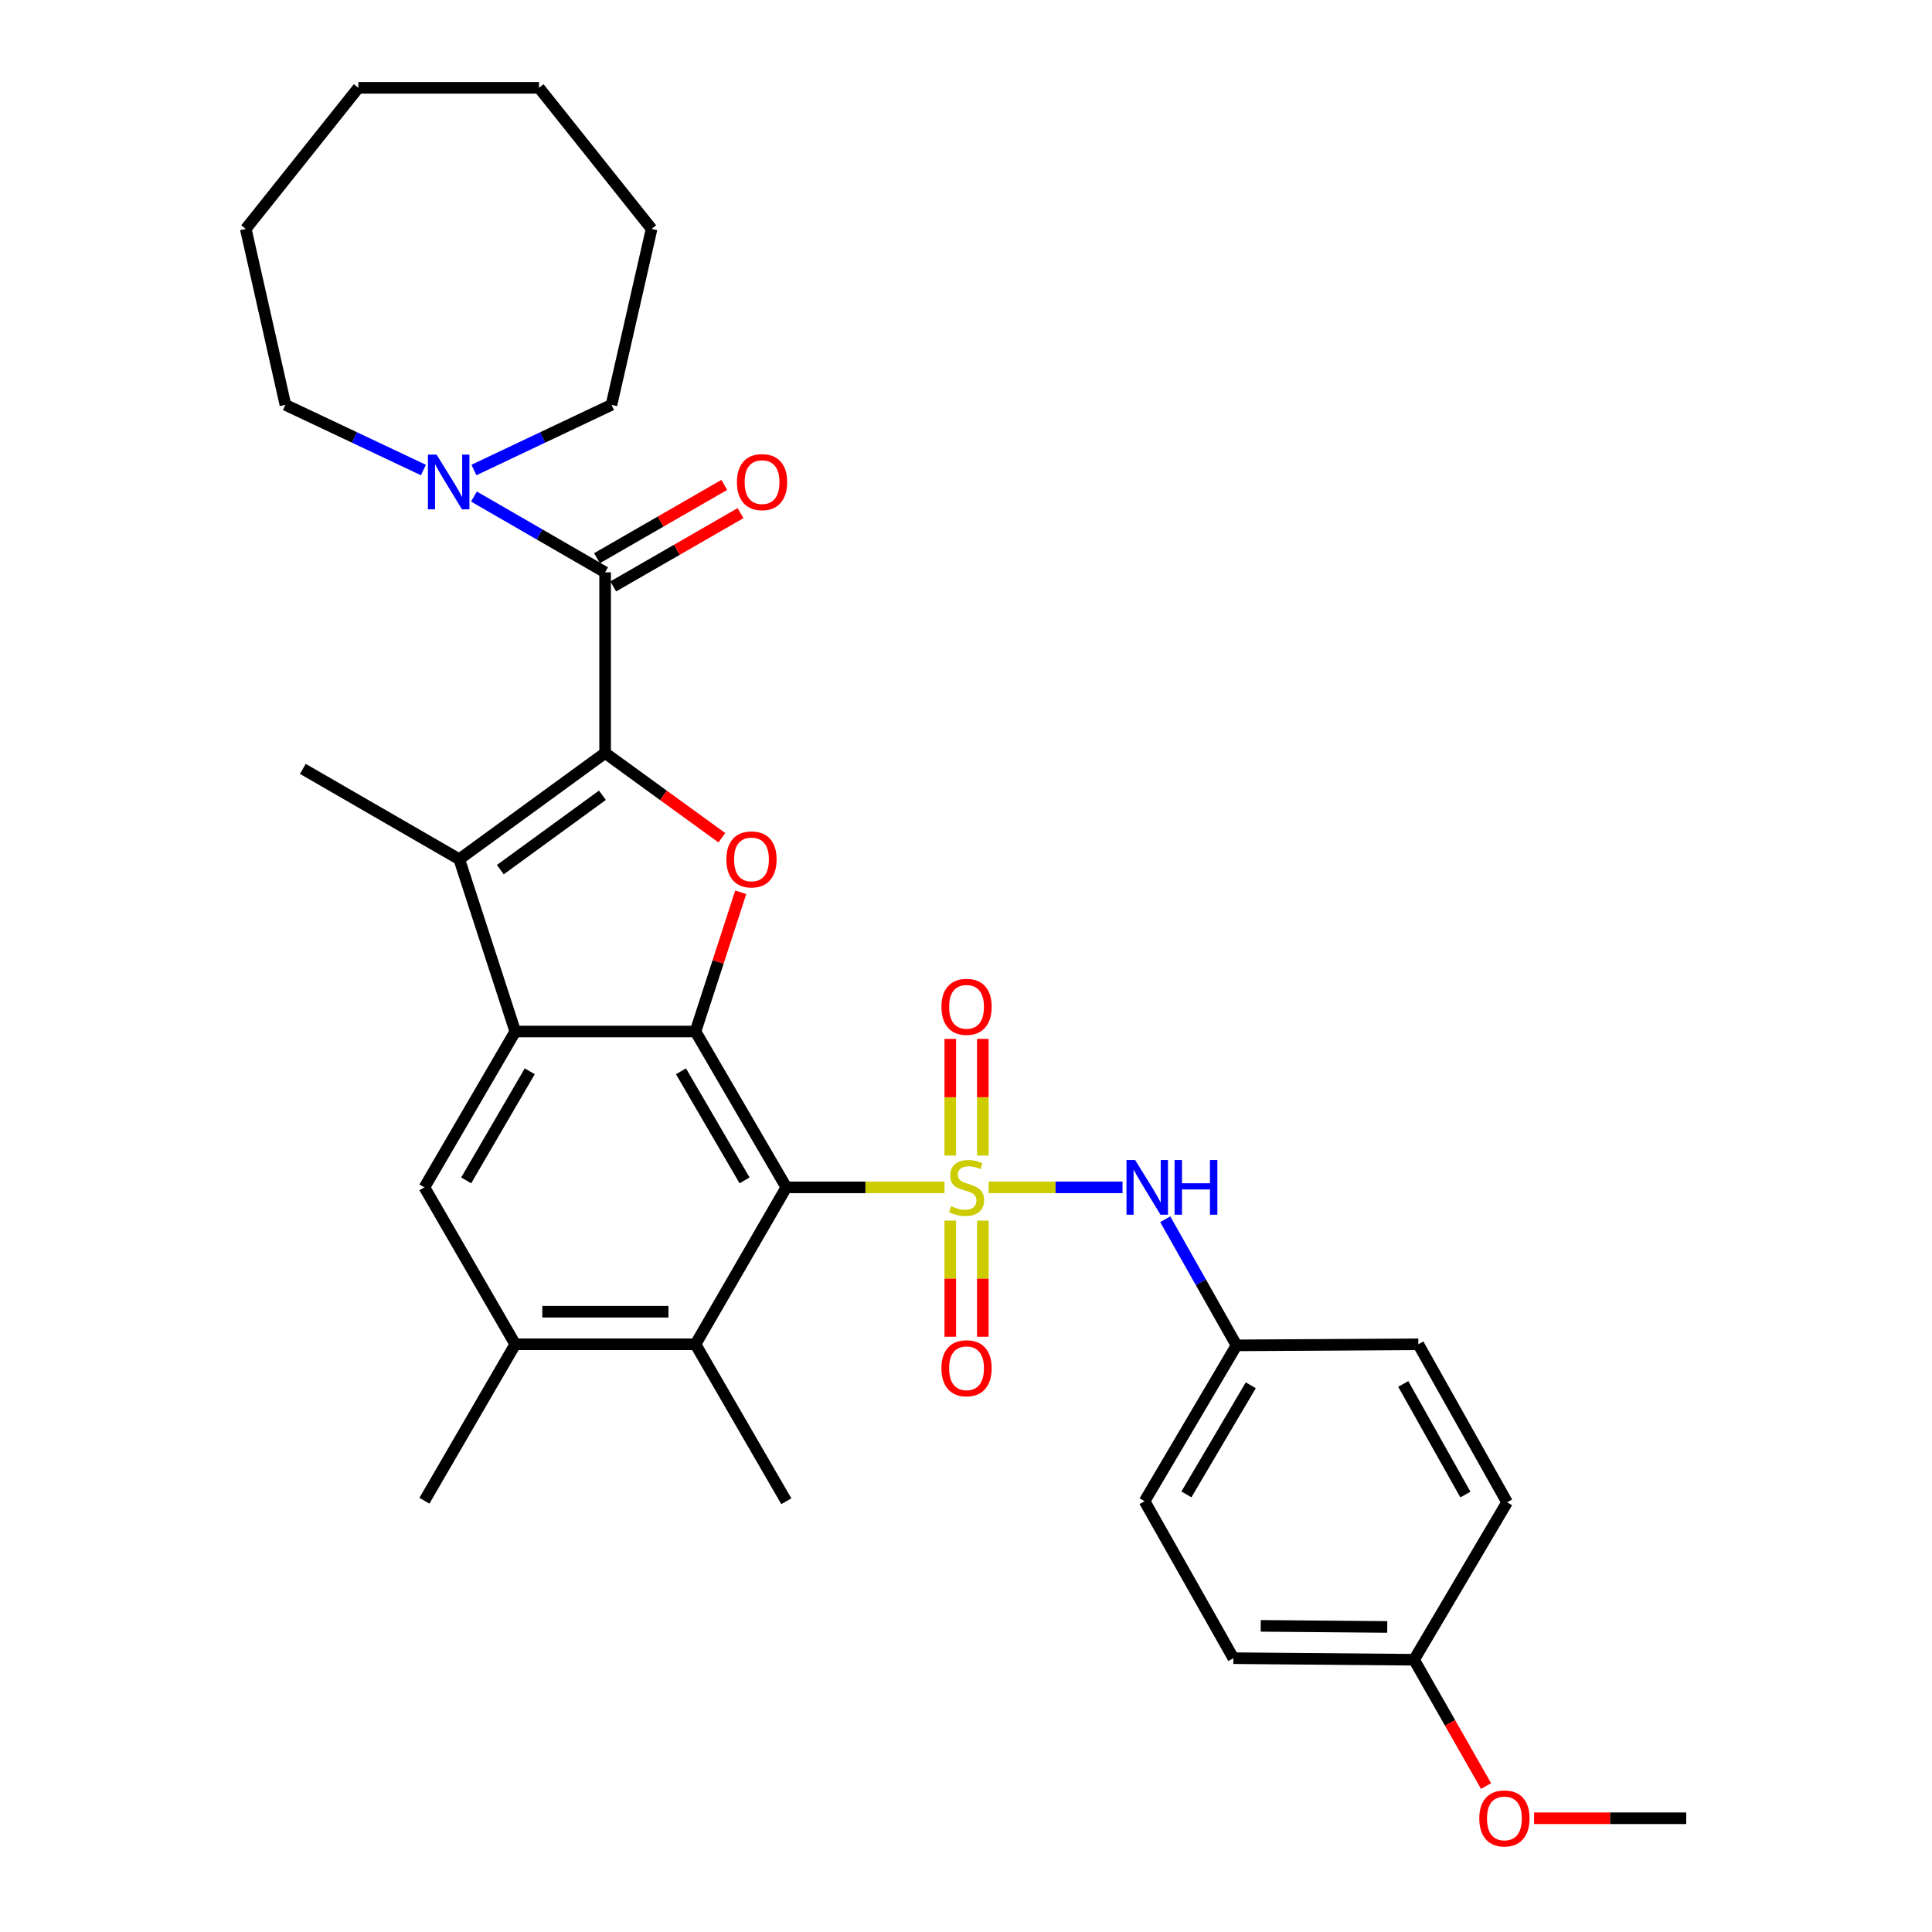 <?xml version='1.0' encoding='iso-8859-1'?>
<svg version='1.1' baseProfile='full'
              xmlns='http://www.w3.org/2000/svg'
                      xmlns:rdkit='http://www.rdkit.org/xml'
                      xmlns:xlink='http://www.w3.org/1999/xlink'
                  xml:space='preserve'
width='1000px' height='1000px' viewBox='0 0 1000 1000'>
<!-- END OF HEADER -->
<rect style='opacity:1.0;fill:#FFFFFF;stroke:none' width='1000' height='1000' x='0' y='0'> </rect>
<path class='bond-0' d='M 488.869,614.577 L 447.934,614.577' style='fill:none;fill-rule:evenodd;stroke:#CCCC00;stroke-width:6px;stroke-linecap:butt;stroke-linejoin:miter;stroke-opacity:1' />
<path class='bond-0' d='M 447.934,614.577 L 407,614.577' style='fill:none;fill-rule:evenodd;stroke:#000000;stroke-width:6px;stroke-linecap:butt;stroke-linejoin:miter;stroke-opacity:1' />
<path class='bond-8' d='M 511.699,614.577 L 546.356,614.577' style='fill:none;fill-rule:evenodd;stroke:#CCCC00;stroke-width:6px;stroke-linecap:butt;stroke-linejoin:miter;stroke-opacity:1' />
<path class='bond-8' d='M 546.356,614.577 L 581.012,614.577' style='fill:none;fill-rule:evenodd;stroke:#0000FF;stroke-width:6px;stroke-linecap:butt;stroke-linejoin:miter;stroke-opacity:1' />
<path class='bond-12' d='M 491.854,631.796 L 491.854,661.844' style='fill:none;fill-rule:evenodd;stroke:#CCCC00;stroke-width:6px;stroke-linecap:butt;stroke-linejoin:miter;stroke-opacity:1' />
<path class='bond-12' d='M 491.854,661.844 L 491.854,691.892' style='fill:none;fill-rule:evenodd;stroke:#FF0000;stroke-width:6px;stroke-linecap:butt;stroke-linejoin:miter;stroke-opacity:1' />
<path class='bond-12' d='M 508.707,631.796 L 508.707,661.844' style='fill:none;fill-rule:evenodd;stroke:#CCCC00;stroke-width:6px;stroke-linecap:butt;stroke-linejoin:miter;stroke-opacity:1' />
<path class='bond-12' d='M 508.707,661.844 L 508.707,691.892' style='fill:none;fill-rule:evenodd;stroke:#FF0000;stroke-width:6px;stroke-linecap:butt;stroke-linejoin:miter;stroke-opacity:1' />
<path class='bond-13' d='M 508.707,598.119 L 508.707,567.925' style='fill:none;fill-rule:evenodd;stroke:#CCCC00;stroke-width:6px;stroke-linecap:butt;stroke-linejoin:miter;stroke-opacity:1' />
<path class='bond-13' d='M 508.707,567.925 L 508.707,537.73' style='fill:none;fill-rule:evenodd;stroke:#FF0000;stroke-width:6px;stroke-linecap:butt;stroke-linejoin:miter;stroke-opacity:1' />
<path class='bond-13' d='M 491.854,598.119 L 491.854,567.925' style='fill:none;fill-rule:evenodd;stroke:#CCCC00;stroke-width:6px;stroke-linecap:butt;stroke-linejoin:miter;stroke-opacity:1' />
<path class='bond-13' d='M 491.854,567.925 L 491.854,537.73' style='fill:none;fill-rule:evenodd;stroke:#FF0000;stroke-width:6px;stroke-linecap:butt;stroke-linejoin:miter;stroke-opacity:1' />
<path class='bond-2' d='M 407,614.577 L 359.98,533.908' style='fill:none;fill-rule:evenodd;stroke:#000000;stroke-width:6px;stroke-linecap:butt;stroke-linejoin:miter;stroke-opacity:1' />
<path class='bond-2' d='M 385.387,610.963 L 352.473,554.495' style='fill:none;fill-rule:evenodd;stroke:#000000;stroke-width:6px;stroke-linecap:butt;stroke-linejoin:miter;stroke-opacity:1' />
<path class='bond-7' d='M 407,614.577 L 359.98,695.799' style='fill:none;fill-rule:evenodd;stroke:#000000;stroke-width:6px;stroke-linecap:butt;stroke-linejoin:miter;stroke-opacity:1' />
<path class='bond-1' d='M 313.204,389.759 L 343.416,411.686' style='fill:none;fill-rule:evenodd;stroke:#000000;stroke-width:6px;stroke-linecap:butt;stroke-linejoin:miter;stroke-opacity:1' />
<path class='bond-1' d='M 343.416,411.686 L 373.627,433.613' style='fill:none;fill-rule:evenodd;stroke:#FF0000;stroke-width:6px;stroke-linecap:butt;stroke-linejoin:miter;stroke-opacity:1' />
<path class='bond-6' d='M 313.204,389.759 L 313.204,296.226' style='fill:none;fill-rule:evenodd;stroke:#000000;stroke-width:6px;stroke-linecap:butt;stroke-linejoin:miter;stroke-opacity:1' />
<path class='bond-34' d='M 313.204,389.759 L 237.722,444.747' style='fill:none;fill-rule:evenodd;stroke:#000000;stroke-width:6px;stroke-linecap:butt;stroke-linejoin:miter;stroke-opacity:1' />
<path class='bond-34' d='M 311.805,411.629 L 258.968,450.12' style='fill:none;fill-rule:evenodd;stroke:#000000;stroke-width:6px;stroke-linecap:butt;stroke-linejoin:miter;stroke-opacity:1' />
<path class='bond-3' d='M 359.98,533.908 L 266.7,533.908' style='fill:none;fill-rule:evenodd;stroke:#000000;stroke-width:6px;stroke-linecap:butt;stroke-linejoin:miter;stroke-opacity:1' />
<path class='bond-4' d='M 359.98,533.908 L 371.694,497.879' style='fill:none;fill-rule:evenodd;stroke:#000000;stroke-width:6px;stroke-linecap:butt;stroke-linejoin:miter;stroke-opacity:1' />
<path class='bond-4' d='M 371.694,497.879 L 383.407,461.85' style='fill:none;fill-rule:evenodd;stroke:#FF0000;stroke-width:6px;stroke-linecap:butt;stroke-linejoin:miter;stroke-opacity:1' />
<path class='bond-5' d='M 266.7,533.908 L 237.722,444.747' style='fill:none;fill-rule:evenodd;stroke:#000000;stroke-width:6px;stroke-linecap:butt;stroke-linejoin:miter;stroke-opacity:1' />
<path class='bond-33' d='M 266.7,533.908 L 219.68,614.577' style='fill:none;fill-rule:evenodd;stroke:#000000;stroke-width:6px;stroke-linecap:butt;stroke-linejoin:miter;stroke-opacity:1' />
<path class='bond-33' d='M 274.207,554.495 L 241.293,610.963' style='fill:none;fill-rule:evenodd;stroke:#000000;stroke-width:6px;stroke-linecap:butt;stroke-linejoin:miter;stroke-opacity:1' />
<path class='bond-16' d='M 237.722,444.747 L 156.753,397.97' style='fill:none;fill-rule:evenodd;stroke:#000000;stroke-width:6px;stroke-linecap:butt;stroke-linejoin:miter;stroke-opacity:1' />
<path class='bond-10' d='M 313.204,296.226 L 279.259,276.619' style='fill:none;fill-rule:evenodd;stroke:#000000;stroke-width:6px;stroke-linecap:butt;stroke-linejoin:miter;stroke-opacity:1' />
<path class='bond-10' d='M 279.259,276.619 L 245.313,257.012' style='fill:none;fill-rule:evenodd;stroke:#0000FF;stroke-width:6px;stroke-linecap:butt;stroke-linejoin:miter;stroke-opacity:1' />
<path class='bond-14' d='M 317.409,303.528 L 350.352,284.562' style='fill:none;fill-rule:evenodd;stroke:#000000;stroke-width:6px;stroke-linecap:butt;stroke-linejoin:miter;stroke-opacity:1' />
<path class='bond-14' d='M 350.352,284.562 L 383.296,265.595' style='fill:none;fill-rule:evenodd;stroke:#FF0000;stroke-width:6px;stroke-linecap:butt;stroke-linejoin:miter;stroke-opacity:1' />
<path class='bond-14' d='M 309,288.923 L 341.944,269.956' style='fill:none;fill-rule:evenodd;stroke:#000000;stroke-width:6px;stroke-linecap:butt;stroke-linejoin:miter;stroke-opacity:1' />
<path class='bond-14' d='M 341.944,269.956 L 374.888,250.99' style='fill:none;fill-rule:evenodd;stroke:#FF0000;stroke-width:6px;stroke-linecap:butt;stroke-linejoin:miter;stroke-opacity:1' />
<path class='bond-11' d='M 359.98,695.799 L 266.7,695.799' style='fill:none;fill-rule:evenodd;stroke:#000000;stroke-width:6px;stroke-linecap:butt;stroke-linejoin:miter;stroke-opacity:1' />
<path class='bond-11' d='M 345.988,678.946 L 280.692,678.946' style='fill:none;fill-rule:evenodd;stroke:#000000;stroke-width:6px;stroke-linecap:butt;stroke-linejoin:miter;stroke-opacity:1' />
<path class='bond-24' d='M 359.98,695.799 L 407,777.039' style='fill:none;fill-rule:evenodd;stroke:#000000;stroke-width:6px;stroke-linecap:butt;stroke-linejoin:miter;stroke-opacity:1' />
<path class='bond-15' d='M 603.134,631.086 L 621.577,663.723' style='fill:none;fill-rule:evenodd;stroke:#0000FF;stroke-width:6px;stroke-linecap:butt;stroke-linejoin:miter;stroke-opacity:1' />
<path class='bond-15' d='M 621.577,663.723 L 640.02,696.36' style='fill:none;fill-rule:evenodd;stroke:#000000;stroke-width:6px;stroke-linecap:butt;stroke-linejoin:miter;stroke-opacity:1' />
<path class='bond-9' d='M 219.68,614.577 L 266.7,695.799' style='fill:none;fill-rule:evenodd;stroke:#000000;stroke-width:6px;stroke-linecap:butt;stroke-linejoin:miter;stroke-opacity:1' />
<path class='bond-22' d='M 219.159,243.283 L 183.443,226.414' style='fill:none;fill-rule:evenodd;stroke:#0000FF;stroke-width:6px;stroke-linecap:butt;stroke-linejoin:miter;stroke-opacity:1' />
<path class='bond-22' d='M 183.443,226.414 L 147.728,209.546' style='fill:none;fill-rule:evenodd;stroke:#000000;stroke-width:6px;stroke-linecap:butt;stroke-linejoin:miter;stroke-opacity:1' />
<path class='bond-23' d='M 245.306,243.268 L 280.903,226.407' style='fill:none;fill-rule:evenodd;stroke:#0000FF;stroke-width:6px;stroke-linecap:butt;stroke-linejoin:miter;stroke-opacity:1' />
<path class='bond-23' d='M 280.903,226.407 L 316.5,209.546' style='fill:none;fill-rule:evenodd;stroke:#000000;stroke-width:6px;stroke-linecap:butt;stroke-linejoin:miter;stroke-opacity:1' />
<path class='bond-26' d='M 266.7,695.799 L 219.68,776.777' style='fill:none;fill-rule:evenodd;stroke:#000000;stroke-width:6px;stroke-linecap:butt;stroke-linejoin:miter;stroke-opacity:1' />
<path class='bond-18' d='M 640.02,696.36 L 734.124,695.799' style='fill:none;fill-rule:evenodd;stroke:#000000;stroke-width:6px;stroke-linecap:butt;stroke-linejoin:miter;stroke-opacity:1' />
<path class='bond-19' d='M 640.02,696.36 L 592.438,777.039' style='fill:none;fill-rule:evenodd;stroke:#000000;stroke-width:6px;stroke-linecap:butt;stroke-linejoin:miter;stroke-opacity:1' />
<path class='bond-19' d='M 647.399,717.024 L 614.092,773.499' style='fill:none;fill-rule:evenodd;stroke:#000000;stroke-width:6px;stroke-linecap:butt;stroke-linejoin:miter;stroke-opacity:1' />
<path class='bond-17' d='M 731.924,859.085 L 638.381,858.27' style='fill:none;fill-rule:evenodd;stroke:#000000;stroke-width:6px;stroke-linecap:butt;stroke-linejoin:miter;stroke-opacity:1' />
<path class='bond-17' d='M 718.039,842.11 L 652.559,841.54' style='fill:none;fill-rule:evenodd;stroke:#000000;stroke-width:6px;stroke-linecap:butt;stroke-linejoin:miter;stroke-opacity:1' />
<path class='bond-25' d='M 731.924,859.085 L 750.55,891.767' style='fill:none;fill-rule:evenodd;stroke:#000000;stroke-width:6px;stroke-linecap:butt;stroke-linejoin:miter;stroke-opacity:1' />
<path class='bond-25' d='M 750.55,891.767 L 769.175,924.449' style='fill:none;fill-rule:evenodd;stroke:#FF0000;stroke-width:6px;stroke-linecap:butt;stroke-linejoin:miter;stroke-opacity:1' />
<path class='bond-32' d='M 731.924,859.085 L 780.067,777.591' style='fill:none;fill-rule:evenodd;stroke:#000000;stroke-width:6px;stroke-linecap:butt;stroke-linejoin:miter;stroke-opacity:1' />
<path class='bond-21' d='M 734.124,695.799 L 780.067,777.591' style='fill:none;fill-rule:evenodd;stroke:#000000;stroke-width:6px;stroke-linecap:butt;stroke-linejoin:miter;stroke-opacity:1' />
<path class='bond-21' d='M 726.322,716.321 L 758.482,773.576' style='fill:none;fill-rule:evenodd;stroke:#000000;stroke-width:6px;stroke-linecap:butt;stroke-linejoin:miter;stroke-opacity:1' />
<path class='bond-20' d='M 592.438,777.039 L 638.381,858.27' style='fill:none;fill-rule:evenodd;stroke:#000000;stroke-width:6px;stroke-linecap:butt;stroke-linejoin:miter;stroke-opacity:1' />
<path class='bond-29' d='M 147.728,209.546 L 127.214,118.474' style='fill:none;fill-rule:evenodd;stroke:#000000;stroke-width:6px;stroke-linecap:butt;stroke-linejoin:miter;stroke-opacity:1' />
<path class='bond-28' d='M 316.5,209.546 L 337.266,118.474' style='fill:none;fill-rule:evenodd;stroke:#000000;stroke-width:6px;stroke-linecap:butt;stroke-linejoin:miter;stroke-opacity:1' />
<path class='bond-27' d='M 794.034,941.13 L 833.41,941.13' style='fill:none;fill-rule:evenodd;stroke:#FF0000;stroke-width:6px;stroke-linecap:butt;stroke-linejoin:miter;stroke-opacity:1' />
<path class='bond-27' d='M 833.41,941.13 L 872.786,941.13' style='fill:none;fill-rule:evenodd;stroke:#000000;stroke-width:6px;stroke-linecap:butt;stroke-linejoin:miter;stroke-opacity:1' />
<path class='bond-31' d='M 337.266,118.474 L 279.002,45.455' style='fill:none;fill-rule:evenodd;stroke:#000000;stroke-width:6px;stroke-linecap:butt;stroke-linejoin:miter;stroke-opacity:1' />
<path class='bond-30' d='M 127.214,118.474 L 185.478,45.455' style='fill:none;fill-rule:evenodd;stroke:#000000;stroke-width:6px;stroke-linecap:butt;stroke-linejoin:miter;stroke-opacity:1' />
<path class='bond-35' d='M 185.478,45.455 L 279.002,45.455' style='fill:none;fill-rule:evenodd;stroke:#000000;stroke-width:6px;stroke-linecap:butt;stroke-linejoin:miter;stroke-opacity:1' />
<path  class='atom-0' d='M 492.281 624.297
Q 492.601 624.417, 493.921 624.977
Q 495.241 625.537, 496.681 625.897
Q 498.161 626.217, 499.601 626.217
Q 502.281 626.217, 503.841 624.937
Q 505.401 623.617, 505.401 621.337
Q 505.401 619.777, 504.601 618.817
Q 503.841 617.857, 502.641 617.337
Q 501.441 616.817, 499.441 616.217
Q 496.921 615.457, 495.401 614.737
Q 493.921 614.017, 492.841 612.497
Q 491.801 610.977, 491.801 608.417
Q 491.801 604.857, 494.201 602.657
Q 496.641 600.457, 501.441 600.457
Q 504.721 600.457, 508.441 602.017
L 507.521 605.097
Q 504.121 603.697, 501.561 603.697
Q 498.801 603.697, 497.281 604.857
Q 495.761 605.977, 495.801 607.937
Q 495.801 609.457, 496.561 610.377
Q 497.361 611.297, 498.481 611.817
Q 499.641 612.337, 501.561 612.937
Q 504.121 613.737, 505.641 614.537
Q 507.161 615.337, 508.241 616.977
Q 509.361 618.577, 509.361 621.337
Q 509.361 625.257, 506.721 627.377
Q 504.121 629.457, 499.761 629.457
Q 497.241 629.457, 495.321 628.897
Q 493.441 628.377, 491.201 627.457
L 492.281 624.297
' fill='#CCCC00'/>
<path  class='atom-5' d='M 375.967 444.827
Q 375.967 438.027, 379.327 434.227
Q 382.687 430.427, 388.967 430.427
Q 395.247 430.427, 398.607 434.227
Q 401.967 438.027, 401.967 444.827
Q 401.967 451.707, 398.567 455.627
Q 395.167 459.507, 388.967 459.507
Q 382.727 459.507, 379.327 455.627
Q 375.967 451.747, 375.967 444.827
M 388.967 456.307
Q 393.287 456.307, 395.607 453.427
Q 397.967 450.507, 397.967 444.827
Q 397.967 439.267, 395.607 436.467
Q 393.287 433.627, 388.967 433.627
Q 384.647 433.627, 382.287 436.427
Q 379.967 439.227, 379.967 444.827
Q 379.967 450.547, 382.287 453.427
Q 384.647 456.307, 388.967 456.307
' fill='#FF0000'/>
<path  class='atom-9' d='M 587.545 600.417
L 596.825 615.417
Q 597.745 616.897, 599.225 619.577
Q 600.705 622.257, 600.785 622.417
L 600.785 600.417
L 604.545 600.417
L 604.545 628.737
L 600.665 628.737
L 590.705 612.337
Q 589.545 610.417, 588.305 608.217
Q 587.105 606.017, 586.745 605.337
L 586.745 628.737
L 583.065 628.737
L 583.065 600.417
L 587.545 600.417
' fill='#0000FF'/>
<path  class='atom-9' d='M 607.945 600.417
L 611.785 600.417
L 611.785 612.457
L 626.265 612.457
L 626.265 600.417
L 630.105 600.417
L 630.105 628.737
L 626.265 628.737
L 626.265 615.657
L 611.785 615.657
L 611.785 628.737
L 607.945 628.737
L 607.945 600.417
' fill='#0000FF'/>
<path  class='atom-11' d='M 225.975 235.299
L 235.255 250.299
Q 236.175 251.779, 237.655 254.459
Q 239.135 257.139, 239.215 257.299
L 239.215 235.299
L 242.975 235.299
L 242.975 263.619
L 239.095 263.619
L 229.135 247.219
Q 227.975 245.299, 226.735 243.099
Q 225.535 240.899, 225.175 240.219
L 225.175 263.619
L 221.495 263.619
L 221.495 235.299
L 225.975 235.299
' fill='#0000FF'/>
<path  class='atom-13' d='M 487.281 708.2
Q 487.281 701.4, 490.641 697.6
Q 494.001 693.8, 500.281 693.8
Q 506.561 693.8, 509.921 697.6
Q 513.281 701.4, 513.281 708.2
Q 513.281 715.08, 509.881 719
Q 506.481 722.88, 500.281 722.88
Q 494.041 722.88, 490.641 719
Q 487.281 715.12, 487.281 708.2
M 500.281 719.68
Q 504.601 719.68, 506.921 716.8
Q 509.281 713.88, 509.281 708.2
Q 509.281 702.64, 506.921 699.84
Q 504.601 697, 500.281 697
Q 495.961 697, 493.601 699.8
Q 491.281 702.6, 491.281 708.2
Q 491.281 713.92, 493.601 716.8
Q 495.961 719.68, 500.281 719.68
' fill='#FF0000'/>
<path  class='atom-14' d='M 487.281 521.123
Q 487.281 514.323, 490.641 510.523
Q 494.001 506.723, 500.281 506.723
Q 506.561 506.723, 509.921 510.523
Q 513.281 514.323, 513.281 521.123
Q 513.281 528.003, 509.881 531.923
Q 506.481 535.803, 500.281 535.803
Q 494.041 535.803, 490.641 531.923
Q 487.281 528.043, 487.281 521.123
M 500.281 532.603
Q 504.601 532.603, 506.921 529.723
Q 509.281 526.803, 509.281 521.123
Q 509.281 515.563, 506.921 512.763
Q 504.601 509.923, 500.281 509.923
Q 495.961 509.923, 493.601 512.723
Q 491.281 515.523, 491.281 521.123
Q 491.281 526.843, 493.601 529.723
Q 495.961 532.603, 500.281 532.603
' fill='#FF0000'/>
<path  class='atom-15' d='M 381.435 249.539
Q 381.435 242.739, 384.795 238.939
Q 388.155 235.139, 394.435 235.139
Q 400.715 235.139, 404.075 238.939
Q 407.435 242.739, 407.435 249.539
Q 407.435 256.419, 404.035 260.339
Q 400.635 264.219, 394.435 264.219
Q 388.195 264.219, 384.795 260.339
Q 381.435 256.459, 381.435 249.539
M 394.435 261.019
Q 398.755 261.019, 401.075 258.139
Q 403.435 255.219, 403.435 249.539
Q 403.435 243.979, 401.075 241.179
Q 398.755 238.339, 394.435 238.339
Q 390.115 238.339, 387.755 241.139
Q 385.435 243.939, 385.435 249.539
Q 385.435 255.259, 387.755 258.139
Q 390.115 261.019, 394.435 261.019
' fill='#FF0000'/>
<path  class='atom-26' d='M 765.681 941.21
Q 765.681 934.41, 769.041 930.61
Q 772.401 926.81, 778.681 926.81
Q 784.961 926.81, 788.321 930.61
Q 791.681 934.41, 791.681 941.21
Q 791.681 948.09, 788.281 952.01
Q 784.881 955.89, 778.681 955.89
Q 772.441 955.89, 769.041 952.01
Q 765.681 948.13, 765.681 941.21
M 778.681 952.69
Q 783.001 952.69, 785.321 949.81
Q 787.681 946.89, 787.681 941.21
Q 787.681 935.65, 785.321 932.85
Q 783.001 930.01, 778.681 930.01
Q 774.361 930.01, 772.001 932.81
Q 769.681 935.61, 769.681 941.21
Q 769.681 946.93, 772.001 949.81
Q 774.361 952.69, 778.681 952.69
' fill='#FF0000'/>
</svg>
